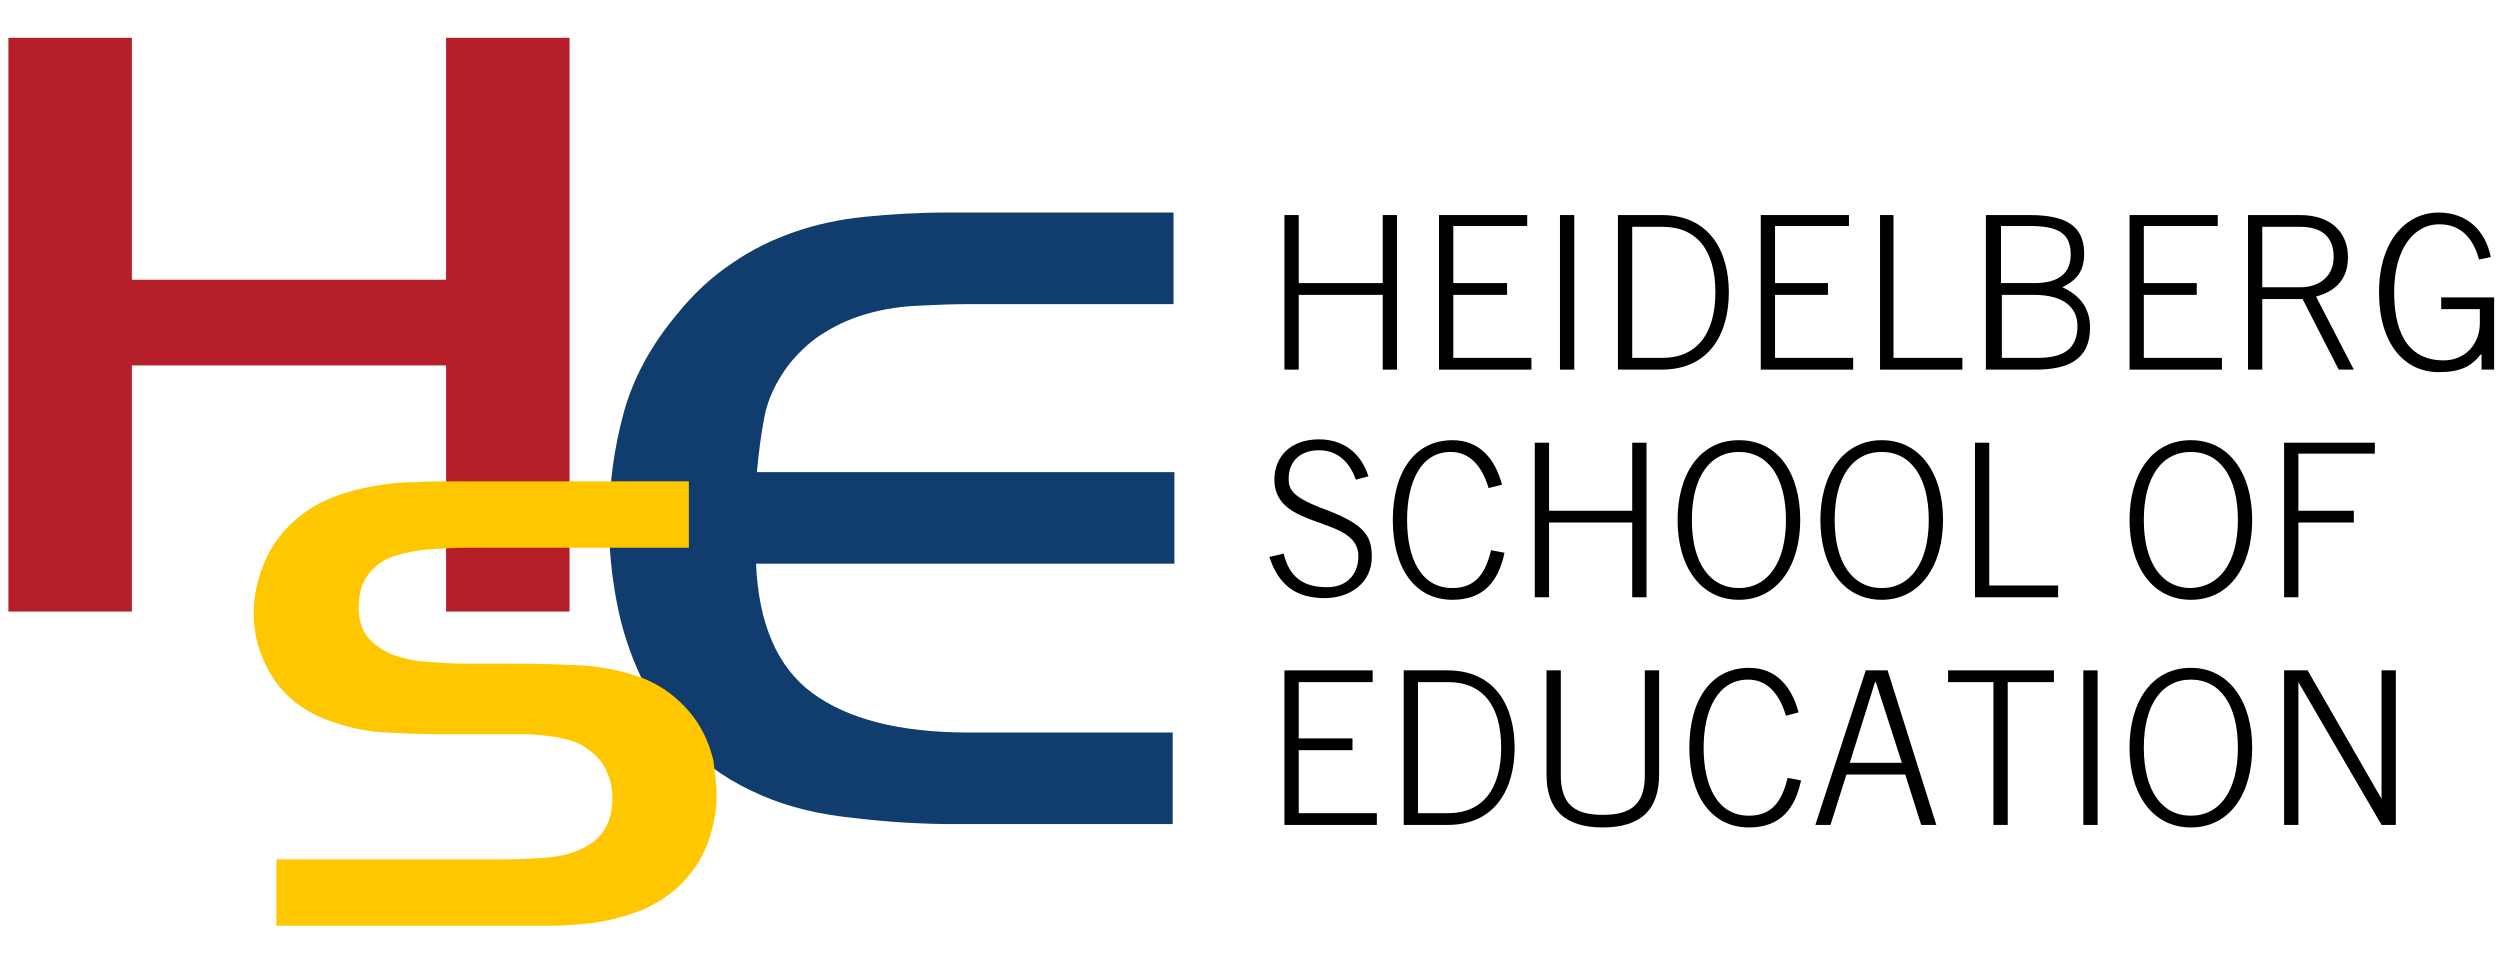 <?xml version="1.0" encoding="utf-8"?>
<!-- Generator: Adobe Illustrator 21.0.2, SVG Export Plug-In . SVG Version: 6.00 Build 0)  -->
<svg version="1.1" id="Ebene_1" xmlns="http://www.w3.org/2000/svg" xmlns:xlink="http://www.w3.org/1999/xlink" x="0px" y="0px"
	 viewBox="0 0 297.6 113.4" style="enable-background:new 0 0 297.6 113.4;" xml:space="preserve">
<style type="text/css">
	.st0{fill:#B61F29;}
	.st1{clip-path:url(#SVGID_2_);fill:#103D6E;}
	.st2{clip-path:url(#SVGID_2_);fill:#FEC700;}
	.st3{clip-path:url(#SVGID_2_);}
</style>
<g>
	<polygon class="st0" points="53.1,4.5 53.1,33.3 15.7,33.3 15.7,4.5 1,4.5 1,72.8 15.7,72.8 15.7,43.5 53.1,43.5 53.1,72.8 
		67.8,72.8 67.8,4.5 	"/>
	<g>
		<defs>
			<rect id="SVGID_1_" x="1" y="-11.9" width="295.9" height="138.5"/>
		</defs>
		<clipPath id="SVGID_2_">
			<use xlink:href="#SVGID_1_"  style="overflow:visible;"/>
		</clipPath>
		<path class="st1" d="M113.6,98.1c-3.6,0-7.5-0.2-11.7-0.7c-4.2-0.4-8-1.3-11.2-2.7c-3.5-1.5-6.4-3.4-8.7-5.8
			c-2.3-2.4-4.2-5.1-5.6-8.1c-1.4-2.9-2.4-6-3-9.2c-0.6-3.2-0.9-6.3-0.9-9.3c0-4.6,0.6-8.9,1.7-13c1.1-4.1,3.2-8.1,6.4-11.9
			c2-2.5,4.2-4.5,6.6-6.1c2.3-1.6,4.8-2.8,7.4-3.7c2.6-0.9,5.4-1.5,8.4-1.8c3-0.3,6.2-0.5,9.7-0.5h27v10.9h-24.3
			c-2.2,0-4.3,0.1-6.3,0.2c-2,0.1-3.9,0.4-5.7,0.9c-1.8,0.5-3.5,1.2-5.1,2.2c-1.6,0.9-3.1,2.3-4.4,3.9c-1.5,2-2.5,4.1-2.9,6.2
			c-0.4,2.1-0.7,4.3-0.9,6.6h49.7v10.9H90c0.3,7.1,2.5,12.3,6.7,15.4c4.2,3.1,10.4,4.7,18.6,4.7h24.3v10.9H113.6z"/>
		<path class="st2" d="M85.3,94.8c0,1.9-0.4,3.8-1.1,5.7c-0.7,1.8-1.8,3.5-3.4,5c-1.3,1.2-2.7,2.1-4.3,2.8c-1.6,0.6-3.2,1.1-4.9,1.4
			c-1.7,0.3-3.5,0.4-5.3,0.5c-1.8,0-3.6,0-5.3,0H32.9v-7.9h27.4c1.5,0,3.1-0.1,4.6-0.2c1.5-0.1,2.8-0.4,4-0.9
			c1.2-0.5,2.2-1.2,2.9-2.2c0.7-1,1.1-2.3,1.1-4c0-1.1-0.2-2.2-0.7-3.2c-0.4-1-1.2-1.9-2.2-2.6c-0.6-0.5-1.3-0.8-2.2-1.1
			c-0.8-0.2-1.7-0.4-2.6-0.5c-0.9-0.1-1.8-0.2-2.7-0.2H60h-8c-1.9,0-3.9-0.1-6-0.2c-2.1-0.1-4.1-0.5-5.9-1.1c-3.3-1-5.7-2.7-7.4-5.1
			c-1.6-2.4-2.5-5.1-2.5-7.9c0-2.1,0.4-4.1,1.3-6.2c0.9-2.1,2.2-3.8,4-5.3c1.2-1,2.6-1.8,4.1-2.4c1.5-0.6,3.1-1,4.7-1.3
			c1.6-0.3,3.3-0.5,5-0.5c1.7-0.1,3.3-0.1,4.9-0.1h27.8v7.9H55.7c-1.5,0-3.1,0.1-4.6,0.2c-1.5,0.1-2.9,0.4-4.2,0.8
			c-1.2,0.4-2.2,1.1-3,2.1c-0.8,1-1.2,2.3-1.2,4c0,1.6,0.4,2.8,1.2,3.7c0.8,0.9,1.8,1.5,3,2c1.2,0.4,2.5,0.7,4,0.8
			c1.5,0.1,2.9,0.2,4.4,0.2h6.5c2.3,0,4.7,0.1,7.2,0.2c2.4,0.1,4.7,0.6,6.9,1.3c1.7,0.6,3.1,1.4,4.3,2.4c1.2,1,2.2,2.1,3,3.4
			c0.8,1.3,1.3,2.6,1.7,4.1C85.1,91.9,85.3,93.4,85.3,94.8"/>
		<polygon class="st3" points="152.9,25.6 154.6,25.6 154.6,33.7 164.6,33.7 164.6,25.6 166.3,25.6 166.3,44 164.6,44 164.6,35.1 
			154.6,35.1 154.6,44 152.9,44 		"/>
		<polygon class="st3" points="171.3,44 171.3,25.6 181.8,25.6 181.8,26.9 173,26.9 173,33.7 179.4,33.7 179.4,35.1 173,35.1 
			173,42.6 182.3,42.6 182.3,44 		"/>
		<rect x="185.7" y="25.6" class="st3" width="1.7" height="18.4"/>
		<path class="st3" d="M192.6,25.6h5.2c5.7,0,8,4.3,8,9.2s-2.3,9.2-8,9.2h-5.2V25.6z M194.3,42.6h3.6c4.1,0,6.3-2.9,6.3-7.8
			c0-5-2.2-7.8-6.3-7.8h-3.6V42.6z"/>
		<polygon class="st3" points="209.6,44 209.6,25.6 220.1,25.6 220.1,26.9 211.3,26.9 211.3,33.7 217.6,33.7 217.6,35.1 211.3,35.1 
			211.3,42.6 220.6,42.6 220.6,44 		"/>
		<polygon class="st3" points="223.8,25.6 225.4,25.6 225.4,42.6 233.6,42.6 233.6,44 223.8,44 		"/>
		<path class="st3" d="M236.5,25.6h5.1c4.5,0,6.5,1.4,6.5,4.6c0,2-0.8,3.1-2.6,4c2,0.9,3.3,2.4,3.3,4.8c0,3.8-2.6,5-6.5,5h-5.9V25.6
			z M238.2,33.7h4c2.2,0,4.3-0.7,4.3-3.4s-1.7-3.4-5-3.4h-3.3V33.7z M238.2,42.6h4.4c3.2,0,4.7-1.2,4.7-3.8c0-2.1-1.5-3.7-5.2-3.7
			h-3.8V42.6z"/>
		<polygon class="st3" points="253.5,44 253.5,25.6 264,25.6 264,26.9 255.2,26.9 255.2,33.7 261.5,33.7 261.5,35.1 255.2,35.1 
			255.2,42.6 264.5,42.6 264.5,44 		"/>
		<path class="st3" d="M280.2,44h-1.8l-4.3-8.4h-4.8V44h-1.7V25.6h6.2c3.6,0,5.7,2,5.7,5c0,2.4-1.2,4-3.8,4.7L280.2,44z M269.3,34.2
			h4.5c2.4,0,4-1.4,4-3.6c0-2.3-1.3-3.6-4-3.6h-4.5V34.2z"/>
		<path class="st3" d="M295.1,30.9c-0.6-2.3-2-4.2-4.7-4.2c-3.2,0-5.4,3.1-5.4,8.1c0,3.9,1.1,8.1,5.9,8.1c2.6,0,4.3-2,4.3-4.4v-1.7
			h-4.6v-1.4h6.3V44h-1.5v-1.8h-0.1c-1.1,1.4-2.4,2.1-5,2.1c-4.1,0-7.1-3.4-7.1-9.5c0-6.1,3.2-9.5,7.1-9.5c3.4,0,5.6,2.2,6.2,5.3
			L295.1,30.9z"/>
		<path class="st3" d="M152.8,65.9c0.7,2.8,2.3,4,5.2,4c2.3,0,3.7-1.5,3.7-3.7c0-4.9-10-3-10-9.1c0-2.7,1.9-4.8,5.3-4.8
			c2.9,0,5,1.6,5.9,4.4l-1.5,0.4c-0.7-2-2.1-3.5-4.4-3.5c-2.1,0-3.6,1.2-3.6,3.4c0,1.2,0.4,2.1,3.7,3.4c5.2,1.9,6.2,3.2,6.2,5.9
			c0,3.1-2.6,4.9-5.6,4.9c-3.5,0-5.5-1.6-6.6-4.9L152.8,65.9z"/>
		<path class="st3" d="M177.2,58.1c-0.8-2.7-2.3-4.3-4.5-4.3c-3.6,0-5.2,3.6-5.2,8.1c0,4.5,1.6,8.1,5.4,8.1c3,0,4-2.1,4.6-4.5
			l1.6,0.3c-0.7,3.3-2.4,5.6-6.2,5.6c-4.5,0-7.1-3.8-7.1-9.5c0-5.7,2.6-9.5,7.1-9.5c3.3,0,5.1,2.3,5.9,5.3L177.2,58.1z"/>
		<polygon class="st3" points="182.7,52.7 184.4,52.7 184.4,60.8 194.3,60.8 194.3,52.7 196,52.7 196,71.1 194.3,71.1 194.3,62.2 
			184.4,62.2 184.4,71.1 182.7,71.1 		"/>
		<path class="st3" d="M214.3,61.9c0,5.4-2.7,9.5-7.3,9.5s-7.3-4-7.3-9.5c0-5.4,2.6-9.5,7.3-9.5S214.3,56.4,214.3,61.9 M212.6,61.9
			c0-5.2-2.2-8.1-5.6-8.1s-5.6,2.9-5.6,8.1c0,5.2,2.2,8.1,5.6,8.1S212.6,67,212.6,61.9"/>
		<path class="st3" d="M231.3,61.9c0,5.4-2.7,9.5-7.3,9.5c-4.6,0-7.3-4-7.3-9.5c0-5.4,2.7-9.5,7.3-9.5
			C228.6,52.4,231.3,56.4,231.3,61.9 M229.6,61.9c0-5.2-2.2-8.1-5.6-8.1s-5.6,2.9-5.6,8.1c0,5.2,2.2,8.1,5.6,8.1
			S229.6,67,229.6,61.9"/>
		<polygon class="st3" points="235.1,52.7 236.8,52.7 236.8,69.7 245,69.7 245,71.1 235.1,71.1 		"/>
		<path class="st3" d="M268.1,61.9c0,5.4-2.6,9.5-7.3,9.5c-4.6,0-7.3-4-7.3-9.5c0-5.4,2.6-9.5,7.3-9.5
			C265.4,52.4,268.1,56.4,268.1,61.9 M266.4,61.9c0-5.2-2.2-8.1-5.6-8.1c-3.4,0-5.6,2.9-5.6,8.1c0,5.2,2.2,8.1,5.6,8.1
			C264.2,69.9,266.4,67,266.4,61.9"/>
		<polygon class="st3" points="271.9,71.1 271.9,52.7 282.7,52.7 282.7,54 273.6,54 273.6,60.8 280.2,60.8 280.2,62.2 273.6,62.2 
			273.6,71.1 		"/>
		<polygon class="st3" points="152.9,98.2 152.9,79.8 163.4,79.8 163.4,81.2 154.6,81.2 154.6,87.9 161,87.9 161,89.3 154.6,89.3 
			154.6,96.8 163.9,96.8 163.9,98.2 		"/>
		<path class="st3" d="M167.1,79.8h5.2c5.7,0,8,4.3,8,9.2s-2.3,9.2-8,9.2h-5.2V79.8z M168.8,96.8h3.6c4.1,0,6.3-2.9,6.3-7.8
			c0-5-2.2-7.8-6.3-7.8h-3.6V96.8z"/>
		<path class="st3" d="M185.8,79.8v12.5c0,3.5,1.7,4.7,5,4.7c3.3,0,5-1.2,5-4.7V79.8h1.7v12.4c0,4.2-2.2,6.3-6.7,6.3
			c-4.5,0-6.7-2.1-6.7-6.3V79.8H185.8z"/>
		<path class="st3" d="M212.6,85.2c-0.8-2.7-2.3-4.3-4.5-4.3c-3.6,0-5.3,3.6-5.3,8.1s1.6,8.1,5.4,8.1c3,0,4-2.1,4.6-4.5l1.6,0.3
			c-0.7,3.3-2.4,5.6-6.2,5.6c-4.5,0-7.1-3.8-7.1-9.5c0-5.7,2.6-9.5,7.1-9.5c3.3,0,5.1,2.3,5.9,5.3L212.6,85.2z"/>
		<path class="st3" d="M222.1,79.8h2.6l5.8,18.4h-1.8l-1.9-6h-7l-1.9,6h-1.8L222.1,79.8z M226.4,90.8l-3.1-9.6h-0.1l-3,9.6H226.4z"
			/>
		<polygon class="st3" points="231.9,79.8 244.5,79.8 244.5,81.2 239,81.2 239,98.2 237.3,98.2 237.3,81.2 231.9,81.2 		"/>
		<rect x="248" y="79.8" class="st3" width="1.7" height="18.4"/>
		<path class="st3" d="M268.1,89c0,5.4-2.6,9.5-7.3,9.5c-4.6,0-7.3-4-7.3-9.5c0-5.4,2.6-9.5,7.3-9.5C265.4,79.5,268.1,83.6,268.1,89
			 M266.4,89c0-5.2-2.2-8.1-5.6-8.1c-3.4,0-5.6,2.9-5.6,8.1c0,5.2,2.2,8.1,5.6,8.1C264.2,97.1,266.4,94.2,266.4,89"/>
		<polygon class="st3" points="271.9,79.8 274.7,79.8 283.5,95.1 283.5,95.1 283.5,79.8 285.2,79.8 285.2,98.2 283.5,98.2 
			273.6,81.2 273.6,81.2 273.6,98.2 271.9,98.2 		"/>
	</g>
</g>
</svg>
